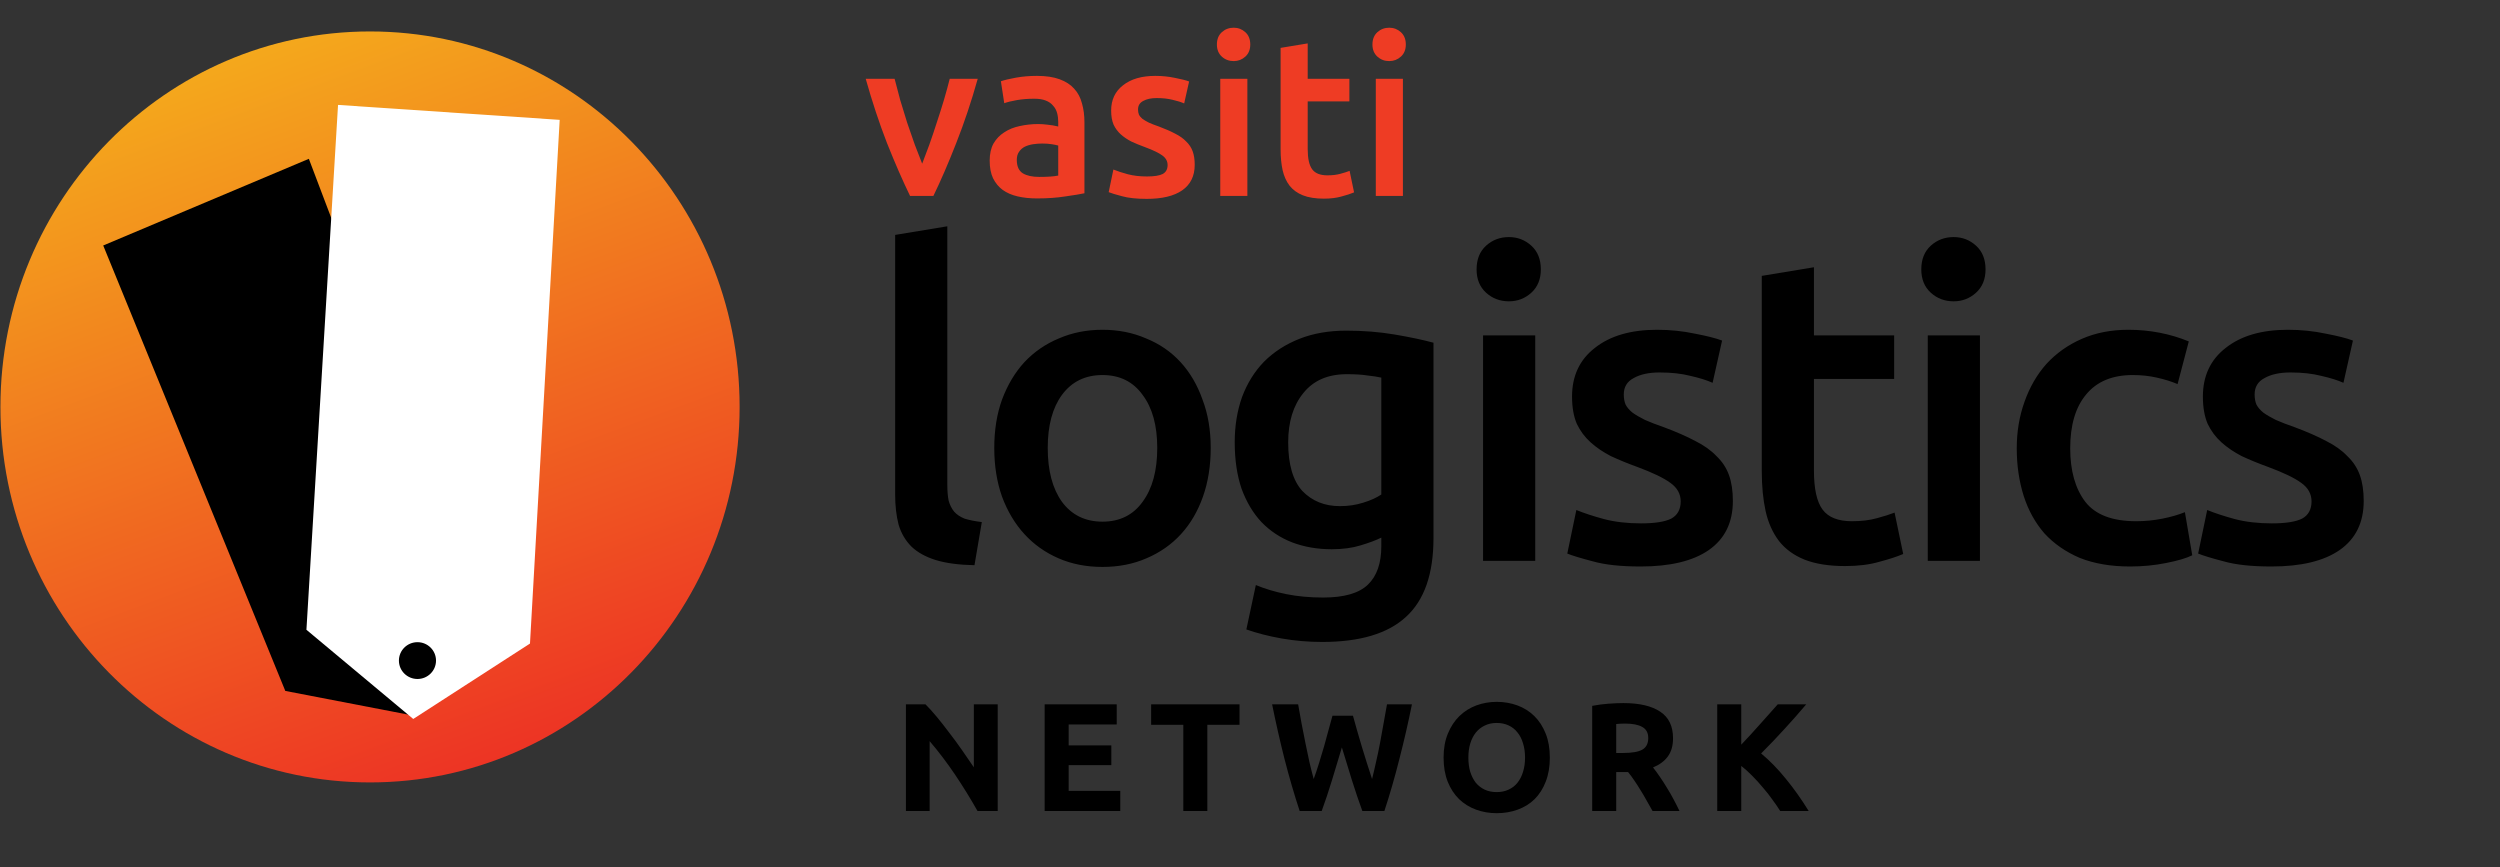 <svg width="320" height="111" viewBox="0 0 320 111" fill="none" xmlns="http://www.w3.org/2000/svg">
<rect x="0" y="0" width="320" height="111" fill="#333333" stroke="none"/>
<path d="M47.363 100.15C73.49 100.15 94.67 78.632 94.67 52.087C94.67 25.543 73.49 4.025 47.363 4.025C21.236 4.025 0.056 25.543 0.056 52.087C0.056 78.632 21.236 100.15 47.363 100.15Z" fill="url(#paint0_linear_1287_12152)"/>
<path d="M13.212 31.422L39.533 20.329L49.313 46.144L61.849 74.976L52.313 91.482L36.519 88.438L13.212 31.422Z" fill="black"/>
<path d="M43.269 13.43L71.64 15.342L67.838 82.373L52.895 92.028L39.223 80.612L43.269 13.43Z" fill="white"/>
<path d="M53.436 86.91C54.747 86.91 55.81 85.855 55.81 84.554C55.81 83.253 54.747 82.199 53.436 82.199C52.124 82.199 51.061 83.253 51.061 84.554C51.061 85.855 52.124 86.91 53.436 86.91Z" fill="black"/>
<path d="M116.49 25.082C115.534 23.113 114.549 20.858 113.536 18.315C112.542 15.754 111.634 13.01 110.812 10.085H114.511C114.721 10.927 114.96 11.835 115.228 12.81C115.515 13.765 115.811 14.731 116.117 15.706C116.442 16.662 116.767 17.598 117.092 18.516C117.436 19.414 117.751 20.227 118.038 20.953C118.325 20.227 118.631 19.414 118.956 18.516C119.281 17.598 119.596 16.662 119.902 15.706C120.227 14.731 120.533 13.765 120.82 12.81C121.106 11.835 121.355 10.927 121.565 10.085H125.15C124.328 13.01 123.41 15.754 122.397 18.315C121.403 20.858 120.428 23.113 119.472 25.082H116.49ZM133.017 22.645C134.088 22.645 134.9 22.588 135.454 22.473V18.631C135.263 18.573 134.986 18.516 134.623 18.459C134.26 18.401 133.858 18.372 133.419 18.372C133.036 18.372 132.644 18.401 132.243 18.459C131.861 18.516 131.507 18.621 131.182 18.774C130.876 18.927 130.627 19.147 130.436 19.433C130.245 19.701 130.15 20.045 130.15 20.466C130.15 21.288 130.408 21.861 130.924 22.186C131.44 22.492 132.138 22.645 133.017 22.645ZM132.73 9.713C133.877 9.713 134.843 9.856 135.627 10.143C136.41 10.43 137.032 10.831 137.49 11.347C137.968 11.863 138.303 12.494 138.494 13.24C138.704 13.966 138.809 14.769 138.809 15.648V24.738C138.274 24.853 137.462 24.987 136.372 25.14C135.302 25.312 134.088 25.398 132.73 25.398C131.832 25.398 131.01 25.312 130.264 25.14C129.519 24.968 128.878 24.691 128.343 24.308C127.827 23.926 127.416 23.429 127.11 22.817C126.823 22.205 126.68 21.45 126.68 20.552C126.68 19.692 126.842 18.965 127.167 18.372C127.511 17.78 127.97 17.302 128.544 16.939C129.117 16.556 129.777 16.289 130.522 16.136C131.287 15.964 132.08 15.878 132.902 15.878C133.285 15.878 133.686 15.906 134.107 15.964C134.527 16.002 134.977 16.078 135.454 16.193V15.62C135.454 15.218 135.407 14.836 135.311 14.473C135.216 14.11 135.043 13.794 134.795 13.526C134.566 13.24 134.25 13.02 133.849 12.867C133.466 12.714 132.979 12.637 132.386 12.637C131.583 12.637 130.847 12.695 130.178 12.81C129.509 12.924 128.964 13.058 128.544 13.211L128.114 10.401C128.553 10.248 129.194 10.095 130.035 9.942C130.876 9.789 131.774 9.713 132.73 9.713ZM146.815 22.588C147.733 22.588 148.402 22.483 148.822 22.272C149.243 22.043 149.453 21.661 149.453 21.125C149.453 20.628 149.224 20.217 148.765 19.892C148.325 19.567 147.589 19.214 146.557 18.831C145.926 18.602 145.343 18.363 144.808 18.114C144.292 17.847 143.842 17.541 143.46 17.197C143.078 16.853 142.772 16.442 142.542 15.964C142.332 15.467 142.227 14.865 142.227 14.157C142.227 12.781 142.734 11.701 143.747 10.917C144.76 10.114 146.136 9.713 147.876 9.713C148.755 9.713 149.596 9.799 150.399 9.971C151.202 10.124 151.804 10.277 152.206 10.43L151.575 13.24C151.193 13.068 150.705 12.915 150.113 12.781C149.52 12.628 148.832 12.552 148.048 12.552C147.341 12.552 146.767 12.676 146.327 12.924C145.888 13.154 145.668 13.517 145.668 14.014C145.668 14.262 145.706 14.482 145.783 14.673C145.878 14.865 146.031 15.046 146.241 15.218C146.452 15.371 146.729 15.534 147.073 15.706C147.417 15.859 147.838 16.021 148.335 16.193C149.157 16.499 149.855 16.805 150.428 17.111C151.002 17.398 151.47 17.732 151.833 18.114C152.215 18.478 152.493 18.898 152.665 19.376C152.837 19.854 152.923 20.428 152.923 21.097C152.923 22.53 152.388 23.62 151.317 24.366C150.266 25.092 148.755 25.455 146.786 25.455C145.467 25.455 144.406 25.341 143.603 25.111C142.8 24.901 142.237 24.729 141.912 24.595L142.514 21.699C143.03 21.909 143.642 22.11 144.349 22.301C145.075 22.492 145.897 22.588 146.815 22.588ZM159.662 25.082H156.193V10.085H159.662V25.082ZM160.035 5.698C160.035 6.348 159.825 6.864 159.404 7.247C158.984 7.629 158.487 7.82 157.913 7.82C157.321 7.82 156.814 7.629 156.393 7.247C155.973 6.864 155.763 6.348 155.763 5.698C155.763 5.029 155.973 4.503 156.393 4.121C156.814 3.739 157.321 3.547 157.913 3.547C158.487 3.547 158.984 3.739 159.404 4.121C159.825 4.503 160.035 5.029 160.035 5.698ZM163.917 6.128L167.386 5.555V10.085H172.72V12.982H167.386V19.089C167.386 20.294 167.578 21.154 167.96 21.67C168.342 22.186 168.992 22.444 169.91 22.444C170.541 22.444 171.095 22.378 171.573 22.244C172.07 22.11 172.462 21.986 172.749 21.871L173.322 24.624C172.921 24.796 172.395 24.968 171.745 25.14C171.095 25.331 170.33 25.427 169.451 25.427C168.381 25.427 167.482 25.283 166.756 24.997C166.048 24.71 165.484 24.299 165.064 23.764C164.643 23.209 164.347 22.549 164.175 21.785C164.003 21.001 163.917 20.112 163.917 19.118V6.128ZM179.573 25.082H176.103V10.085H179.573V25.082ZM179.945 5.698C179.945 6.348 179.735 6.864 179.314 7.247C178.894 7.629 178.397 7.82 177.823 7.82C177.231 7.82 176.724 7.629 176.304 7.247C175.883 6.864 175.673 6.348 175.673 5.698C175.673 5.029 175.883 4.503 176.304 4.121C176.724 3.739 177.231 3.547 177.823 3.547C178.397 3.547 178.894 3.739 179.314 4.121C179.735 4.503 179.945 5.029 179.945 5.698Z" fill="#EE3C24"/>
<path d="M125.124 103.812C124.244 102.249 123.291 100.705 122.266 99.18C121.241 97.656 120.15 96.217 118.994 94.864V103.812H115.958V90.153H118.462C118.895 90.586 119.375 91.118 119.901 91.749C120.426 92.38 120.958 93.057 121.497 93.779C122.049 94.489 122.594 95.231 123.133 96.007C123.672 96.769 124.178 97.505 124.651 98.215V90.153H127.706V103.812H125.124ZM133.715 103.812V90.153H142.94V92.735H136.79V95.415H142.25V97.939H136.79V101.23H143.394V103.812H133.715ZM158.659 90.153V92.774H154.539V103.812H151.464V92.774H147.345V90.153H158.659ZM173.179 91.611C173.337 92.15 173.507 92.761 173.691 93.444C173.888 94.115 174.092 94.811 174.302 95.534C174.526 96.257 174.749 96.979 174.973 97.702C175.196 98.425 175.413 99.095 175.623 99.713C175.794 99.042 175.965 98.313 176.136 97.525C176.32 96.736 176.49 95.921 176.648 95.08C176.806 94.239 176.957 93.405 177.101 92.577C177.259 91.736 177.404 90.928 177.535 90.153H180.728C180.268 92.439 179.736 94.758 179.132 97.111C178.54 99.463 177.896 101.697 177.2 103.812H174.381C173.921 102.551 173.475 101.23 173.041 99.85C172.607 98.458 172.18 97.065 171.76 95.672C171.339 97.065 170.919 98.458 170.498 99.85C170.078 101.23 169.637 102.551 169.177 103.812H166.359C165.662 101.697 165.012 99.463 164.407 97.111C163.816 94.758 163.29 92.439 162.83 90.153H166.162C166.293 90.928 166.438 91.736 166.595 92.577C166.753 93.405 166.917 94.239 167.088 95.08C167.259 95.921 167.43 96.736 167.601 97.525C167.785 98.313 167.969 99.042 168.152 99.713C168.389 99.069 168.619 98.385 168.842 97.663C169.066 96.94 169.283 96.217 169.493 95.494C169.703 94.772 169.894 94.075 170.064 93.405C170.248 92.735 170.413 92.137 170.557 91.611H173.179ZM187.952 96.973C187.952 97.643 188.031 98.247 188.189 98.786C188.359 99.325 188.596 99.791 188.898 100.186C189.214 100.567 189.595 100.862 190.041 101.073C190.488 101.283 191.001 101.388 191.579 101.388C192.144 101.388 192.65 101.283 193.097 101.073C193.557 100.862 193.938 100.567 194.24 100.186C194.555 99.791 194.792 99.325 194.95 98.786C195.12 98.247 195.206 97.643 195.206 96.973C195.206 96.302 195.12 95.698 194.95 95.159C194.792 94.607 194.555 94.141 194.24 93.76C193.938 93.365 193.557 93.063 193.097 92.853C192.65 92.643 192.144 92.538 191.579 92.538C191.001 92.538 190.488 92.649 190.041 92.873C189.595 93.083 189.214 93.385 188.898 93.779C188.596 94.16 188.359 94.627 188.189 95.179C188.031 95.718 187.952 96.316 187.952 96.973ZM198.379 96.973C198.379 98.142 198.202 99.174 197.847 100.067C197.506 100.948 197.032 101.69 196.428 102.295C195.823 102.886 195.101 103.333 194.26 103.635C193.432 103.937 192.538 104.088 191.579 104.088C190.646 104.088 189.766 103.937 188.938 103.635C188.11 103.333 187.387 102.886 186.769 102.295C186.152 101.69 185.666 100.948 185.311 100.067C184.956 99.174 184.779 98.142 184.779 96.973C184.779 95.803 184.963 94.778 185.33 93.898C185.698 93.004 186.191 92.255 186.809 91.651C187.44 91.046 188.162 90.593 188.977 90.29C189.805 89.988 190.672 89.837 191.579 89.837C192.512 89.837 193.392 89.988 194.22 90.29C195.048 90.593 195.771 91.046 196.389 91.651C197.006 92.255 197.492 93.004 197.847 93.898C198.202 94.778 198.379 95.803 198.379 96.973ZM207.802 89.995C209.852 89.995 211.422 90.363 212.513 91.099C213.604 91.821 214.149 92.952 214.149 94.489C214.149 95.448 213.926 96.23 213.479 96.835C213.045 97.426 212.415 97.892 211.587 98.234C211.863 98.576 212.152 98.97 212.454 99.417C212.756 99.85 213.052 100.31 213.341 100.797C213.643 101.27 213.932 101.769 214.208 102.295C214.484 102.807 214.741 103.313 214.977 103.812H211.528C211.278 103.366 211.022 102.912 210.759 102.452C210.509 101.992 210.246 101.546 209.97 101.112C209.708 100.678 209.445 100.271 209.182 99.89C208.919 99.496 208.656 99.141 208.394 98.826H206.876V103.812H203.801V90.35C204.471 90.218 205.161 90.126 205.87 90.074C206.593 90.021 207.237 89.995 207.802 89.995ZM207.98 92.617C207.756 92.617 207.552 92.623 207.369 92.636C207.198 92.649 207.033 92.662 206.876 92.676V96.381H207.743C208.899 96.381 209.727 96.237 210.227 95.948C210.726 95.659 210.976 95.166 210.976 94.469C210.976 93.799 210.719 93.326 210.207 93.05C209.708 92.761 208.965 92.617 207.98 92.617ZM227.868 103.812C227.592 103.366 227.264 102.886 226.883 102.374C226.515 101.848 226.107 101.329 225.66 100.816C225.227 100.291 224.773 99.791 224.3 99.318C223.827 98.832 223.354 98.405 222.881 98.037V103.812H219.806V90.153H222.881V95.317C223.683 94.476 224.484 93.602 225.286 92.695C226.101 91.775 226.856 90.928 227.553 90.153H231.199C230.266 91.256 229.327 92.321 228.381 93.346C227.448 94.371 226.462 95.402 225.424 96.441C226.515 97.347 227.566 98.425 228.578 99.673C229.603 100.922 230.582 102.301 231.515 103.812H227.868Z" fill="black"/>
<path d="M124.734 72.346C122.747 72.309 121.091 72.088 119.767 71.684C118.479 71.279 117.449 70.709 116.676 69.973C115.903 69.2 115.351 68.262 115.02 67.158C114.726 66.017 114.579 64.729 114.579 63.294V30.069L121.257 28.965V62.025C121.257 62.834 121.312 63.515 121.422 64.067C121.57 64.619 121.809 65.097 122.14 65.502C122.471 65.87 122.913 66.164 123.464 66.385C124.053 66.569 124.789 66.716 125.672 66.827L124.734 72.346ZM154.972 57.334C154.972 59.615 154.641 61.694 153.979 63.57C153.316 65.447 152.378 67.047 151.164 68.372C149.95 69.697 148.478 70.727 146.748 71.463C145.056 72.199 143.179 72.567 141.119 72.567C139.058 72.567 137.182 72.199 135.489 71.463C133.797 70.727 132.343 69.697 131.129 68.372C129.915 67.047 128.958 65.447 128.259 63.57C127.597 61.694 127.266 59.615 127.266 57.334C127.266 55.052 127.597 52.992 128.259 51.152C128.958 49.276 129.915 47.675 131.129 46.35C132.38 45.026 133.852 44.014 135.545 43.315C137.237 42.579 139.095 42.211 141.119 42.211C143.143 42.211 145.001 42.579 146.693 43.315C148.423 44.014 149.894 45.026 151.109 46.35C152.323 47.675 153.261 49.276 153.923 51.152C154.623 52.992 154.972 55.052 154.972 57.334ZM148.128 57.334C148.128 54.464 147.503 52.201 146.252 50.545C145.038 48.853 143.327 48.006 141.119 48.006C138.911 48.006 137.182 48.853 135.931 50.545C134.717 52.201 134.11 54.464 134.11 57.334C134.11 60.24 134.717 62.54 135.931 64.233C137.182 65.925 138.911 66.772 141.119 66.772C143.327 66.772 145.038 65.925 146.252 64.233C147.503 62.54 148.128 60.24 148.128 57.334ZM164.888 56.616C164.888 59.449 165.495 61.528 166.709 62.853C167.96 64.141 169.56 64.785 171.511 64.785C172.578 64.785 173.571 64.637 174.491 64.343C175.448 64.049 176.22 63.699 176.809 63.294V48.337C176.331 48.227 175.742 48.135 175.043 48.062C174.344 47.951 173.461 47.896 172.394 47.896C169.965 47.896 168.107 48.705 166.819 50.324C165.532 51.907 164.888 54.004 164.888 56.616ZM183.487 68.869C183.487 73.468 182.31 76.835 179.955 78.969C177.637 81.103 174.068 82.17 169.248 82.17C167.482 82.17 165.752 82.023 164.06 81.728C162.404 81.434 160.895 81.048 159.534 80.569L160.748 74.885C161.889 75.363 163.177 75.749 164.612 76.044C166.083 76.338 167.666 76.485 169.358 76.485C172.044 76.485 173.957 75.933 175.098 74.829C176.239 73.726 176.809 72.088 176.809 69.917V68.814C176.147 69.145 175.264 69.476 174.16 69.807C173.093 70.138 171.86 70.304 170.462 70.304C168.622 70.304 166.93 70.009 165.384 69.421C163.876 68.832 162.57 67.967 161.466 66.827C160.399 65.686 159.552 64.269 158.927 62.577C158.338 60.848 158.044 58.861 158.044 56.616C158.044 54.519 158.357 52.587 158.982 50.821C159.644 49.055 160.583 47.546 161.797 46.295C163.048 45.044 164.556 44.069 166.323 43.37C168.089 42.671 170.094 42.322 172.338 42.322C174.509 42.322 176.57 42.487 178.52 42.818C180.47 43.149 182.126 43.499 183.487 43.867V68.869ZM196.509 71.794H189.831V42.929H196.509V71.794ZM197.227 34.484C197.227 35.735 196.822 36.729 196.012 37.465C195.203 38.201 194.246 38.569 193.142 38.569C192.002 38.569 191.027 38.201 190.217 37.465C189.408 36.729 189.003 35.735 189.003 34.484C189.003 33.197 189.408 32.185 190.217 31.449C191.027 30.713 192.002 30.345 193.142 30.345C194.246 30.345 195.203 30.713 196.012 31.449C196.822 32.185 197.227 33.197 197.227 34.484ZM210.051 66.992C211.817 66.992 213.105 66.79 213.915 66.385C214.724 65.944 215.129 65.208 215.129 64.177C215.129 63.221 214.687 62.43 213.804 61.804C212.958 61.179 211.541 60.498 209.555 59.762C208.34 59.321 207.218 58.861 206.188 58.382C205.194 57.867 204.33 57.279 203.594 56.616C202.858 55.954 202.269 55.163 201.828 54.243C201.423 53.286 201.221 52.127 201.221 50.766C201.221 48.117 202.196 46.038 204.146 44.529C206.096 42.984 208.745 42.211 212.093 42.211C213.786 42.211 215.405 42.377 216.95 42.708C218.496 43.002 219.655 43.297 220.427 43.591L219.213 49C218.477 48.669 217.539 48.374 216.398 48.117C215.258 47.822 213.933 47.675 212.425 47.675C211.063 47.675 209.959 47.914 209.113 48.393C208.267 48.834 207.844 49.533 207.844 50.49C207.844 50.968 207.917 51.391 208.064 51.759C208.248 52.127 208.543 52.477 208.947 52.808C209.352 53.102 209.886 53.415 210.548 53.746C211.21 54.041 212.02 54.353 212.976 54.684C214.559 55.273 215.902 55.862 217.005 56.451C218.109 57.003 219.011 57.647 219.71 58.382C220.446 59.081 220.979 59.891 221.31 60.811C221.642 61.731 221.807 62.834 221.807 64.122C221.807 66.882 220.777 68.979 218.716 70.414C216.693 71.812 213.786 72.511 209.996 72.511C207.457 72.511 205.415 72.291 203.87 71.849C202.324 71.444 201.239 71.113 200.613 70.856L201.773 65.281C202.766 65.686 203.943 66.072 205.305 66.44C206.703 66.808 208.285 66.992 210.051 66.992ZM225.507 35.312L232.185 34.208V42.929H242.451V48.503H232.185V60.259C232.185 62.577 232.553 64.233 233.289 65.226C234.025 66.22 235.276 66.716 237.042 66.716C238.256 66.716 239.323 66.588 240.243 66.33C241.2 66.072 241.954 65.833 242.506 65.612L243.61 70.911C242.837 71.242 241.825 71.573 240.574 71.904C239.323 72.272 237.851 72.456 236.159 72.456C234.098 72.456 232.369 72.18 230.971 71.628C229.609 71.076 228.524 70.285 227.714 69.255C226.905 68.188 226.335 66.919 226.003 65.447C225.672 63.938 225.507 62.227 225.507 60.314V35.312ZM253.432 71.794H246.754V42.929H253.432V71.794ZM254.149 34.484C254.149 35.735 253.745 36.729 252.935 37.465C252.126 38.201 251.169 38.569 250.065 38.569C248.925 38.569 247.95 38.201 247.14 37.465C246.331 36.729 245.926 35.735 245.926 34.484C245.926 33.197 246.331 32.185 247.14 31.449C247.95 30.713 248.925 30.345 250.065 30.345C251.169 30.345 252.126 30.713 252.935 31.449C253.745 32.185 254.149 33.197 254.149 34.484ZM258.144 57.389C258.144 55.255 258.475 53.268 259.137 51.428C259.799 49.552 260.738 47.933 261.952 46.571C263.203 45.21 264.711 44.143 266.477 43.37C268.244 42.597 270.231 42.211 272.438 42.211C275.161 42.211 277.737 42.708 280.165 43.701L278.73 49.165C277.957 48.834 277.074 48.558 276.081 48.337C275.124 48.117 274.094 48.006 272.99 48.006C270.378 48.006 268.391 48.834 267.029 50.49C265.668 52.109 264.987 54.408 264.987 57.389C264.987 60.259 265.631 62.54 266.919 64.233C268.207 65.888 270.378 66.716 273.432 66.716C274.572 66.716 275.695 66.606 276.798 66.385C277.902 66.164 278.859 65.888 279.668 65.557L280.607 71.076C279.871 71.444 278.748 71.775 277.24 72.07C275.768 72.364 274.241 72.511 272.659 72.511C270.194 72.511 268.041 72.144 266.202 71.408C264.399 70.635 262.89 69.586 261.676 68.262C260.498 66.9 259.615 65.3 259.027 63.46C258.438 61.584 258.144 59.56 258.144 57.389ZM290.799 66.992C292.566 66.992 293.853 66.79 294.663 66.385C295.472 65.944 295.877 65.208 295.877 64.177C295.877 63.221 295.435 62.43 294.552 61.804C293.706 61.179 292.29 60.498 290.303 59.762C289.088 59.321 287.966 58.861 286.936 58.382C285.943 57.867 285.078 57.279 284.342 56.616C283.606 55.954 283.017 55.163 282.576 54.243C282.171 53.286 281.969 52.127 281.969 50.766C281.969 48.117 282.944 46.038 284.894 44.529C286.844 42.984 289.493 42.211 292.841 42.211C294.534 42.211 296.153 42.377 297.698 42.708C299.244 43.002 300.403 43.297 301.175 43.591L299.961 49C299.225 48.669 298.287 48.374 297.146 48.117C296.006 47.822 294.681 47.675 293.173 47.675C291.811 47.675 290.707 47.914 289.861 48.393C289.015 48.834 288.592 49.533 288.592 50.49C288.592 50.968 288.665 51.391 288.812 51.759C288.996 52.127 289.291 52.477 289.696 52.808C290.1 53.102 290.634 53.415 291.296 53.746C291.958 54.041 292.768 54.353 293.725 54.684C295.307 55.273 296.65 55.862 297.754 56.451C298.857 57.003 299.759 57.647 300.458 58.382C301.194 59.081 301.727 59.891 302.059 60.811C302.39 61.731 302.555 62.834 302.555 64.122C302.555 66.882 301.525 68.979 299.464 70.414C297.441 71.812 294.534 72.511 290.744 72.511C288.205 72.511 286.163 72.291 284.618 71.849C283.073 71.444 281.987 71.113 281.362 70.856L282.521 65.281C283.514 65.686 284.692 66.072 286.053 66.44C287.451 66.808 289.033 66.992 290.799 66.992Z" fill="black"/>
<defs>
<linearGradient id="paint0_linear_1287_12152" x1="63.549" y1="97.266" x2="30.264" y2="7.252" gradientUnits="userSpaceOnUse">
<stop stop-color="#ED3424"/>
<stop offset="1" stop-color="#F4A81C"/>
</linearGradient>
</defs>
</svg>
